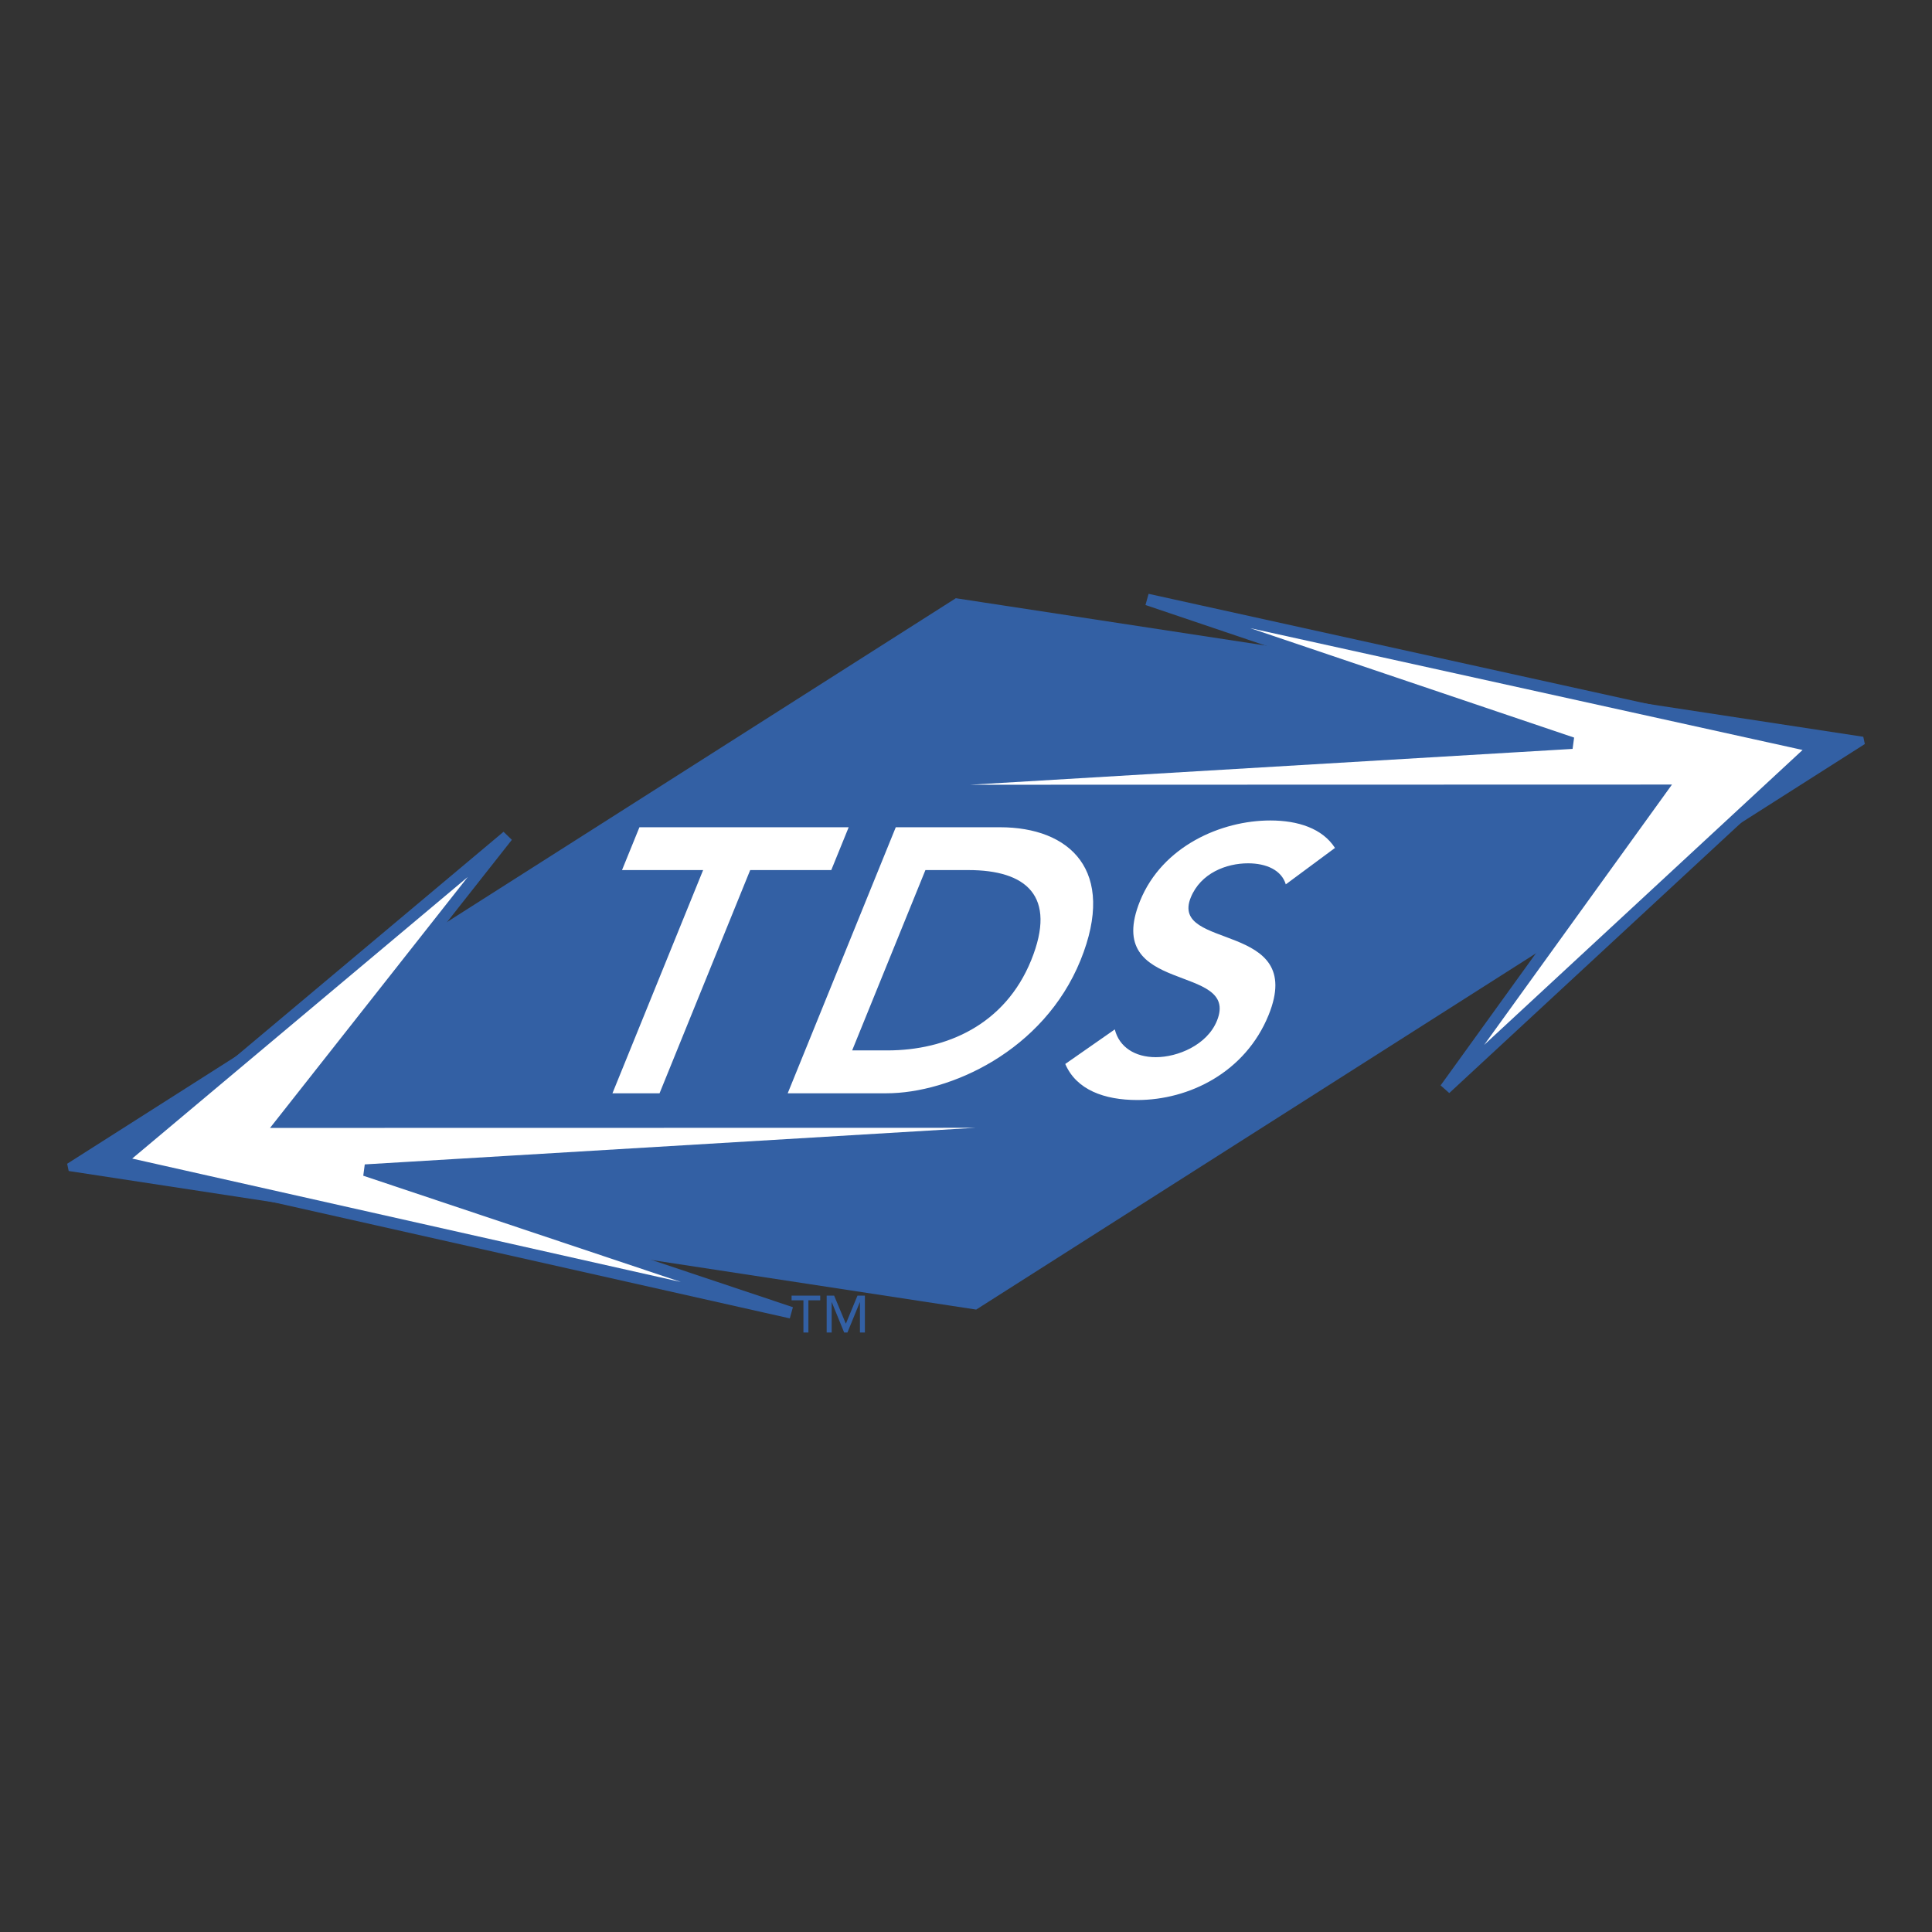 <svg width="200" height="200" viewBox="0 0 200 200" fill="none" xmlns="http://www.w3.org/2000/svg">
<rect x="0" y="0" width="200" height="200" fill="#333333" stroke="none"/>
<g clip-path="url(#clip0_6_43878)">
<path d="M100.965 135.139L7.173 120.817L99.038 62.356L192.826 76.677L100.965 135.139Z" fill="#3360A4"/>
<path d="M100.965 135.139L7.173 120.817L99.038 62.356L192.826 76.677L100.965 135.139Z" stroke="#3360A4" stroke-width="0.82" stroke-miterlimit="2.613"/>
<path d="M118.772 62.06L162.758 76.925L80.079 81.844L171.906 81.82L149.619 112.712L187.856 77.297L118.772 62.06ZM81.892 135.892L37.796 121.139L121.112 116.143L29.195 116.16L52.514 86.567L12.366 120.256L81.892 135.892Z" fill="white"/>
<path d="M118.772 62.06L162.758 76.925L80.079 81.844L171.906 81.82L149.619 112.712L187.856 77.297L118.772 62.06ZM81.892 135.892L37.796 121.139L121.112 116.143L29.195 116.16L52.514 86.567L12.366 120.256L81.892 135.892Z" stroke="#3360A4" stroke-width="1.204" stroke-miterlimit="2.613"/>
<mask id="mask0_6_43878" style="mask-type:luminance" maskUnits="userSpaceOnUse" x="0" y="0" width="200" height="200">
<path d="M0 0H200V200H0V0Z" fill="white"/>
</mask>
<g mask="url(#mask0_6_43878)">
<path d="M133.105 91.549C132.661 90.07 131.089 89.37 129.197 89.37C126.951 89.37 124.297 90.381 123.268 92.909C121.028 98.434 135.303 95.282 131.321 105.086C128.917 110.998 123.109 113.874 117.733 113.874C114.329 113.874 111.425 112.825 110.276 110.141L115.403 106.565C115.861 108.39 117.483 109.439 119.651 109.439C121.896 109.439 124.953 108.195 125.979 105.667C128.429 99.641 114.027 103.102 118.019 93.261C120.328 87.582 126.433 84.935 131.501 84.935C134.361 84.935 136.891 85.753 138.197 87.777L133.105 91.549ZM91.852 108.738C97.963 108.738 104.029 106.095 106.747 99.406C109.46 92.717 106.205 90.07 100.247 90.07H95.799L88.215 108.738H91.852ZM92.73 85.637H103.52C110.713 85.637 115.641 90.07 111.855 99.406C108.029 108.817 98.332 113.177 91.755 113.177H81.543L92.73 85.637ZM72.787 90.07H64.391L66.194 85.637H87.855L86.053 90.07H77.66L68.276 113.177H63.4L72.787 90.07Z" fill="white"/>
<path d="M85.577 134.123H86.349L87.553 137.01H87.571L88.766 134.123H89.533V137.94H89.021V134.804H89.009L87.727 137.94H87.387L86.106 134.804H86.094V137.94H85.577V134.123ZM83.171 134.608H81.945V134.123H84.91V134.608H83.685V137.94H83.171V134.608Z" fill="#3360A4"/>
</g>
</g>
<defs>
<clipPath id="clip0_6_43878">
<rect width="200" height="200" fill="white"/>
</clipPath>
</defs>
</svg>
